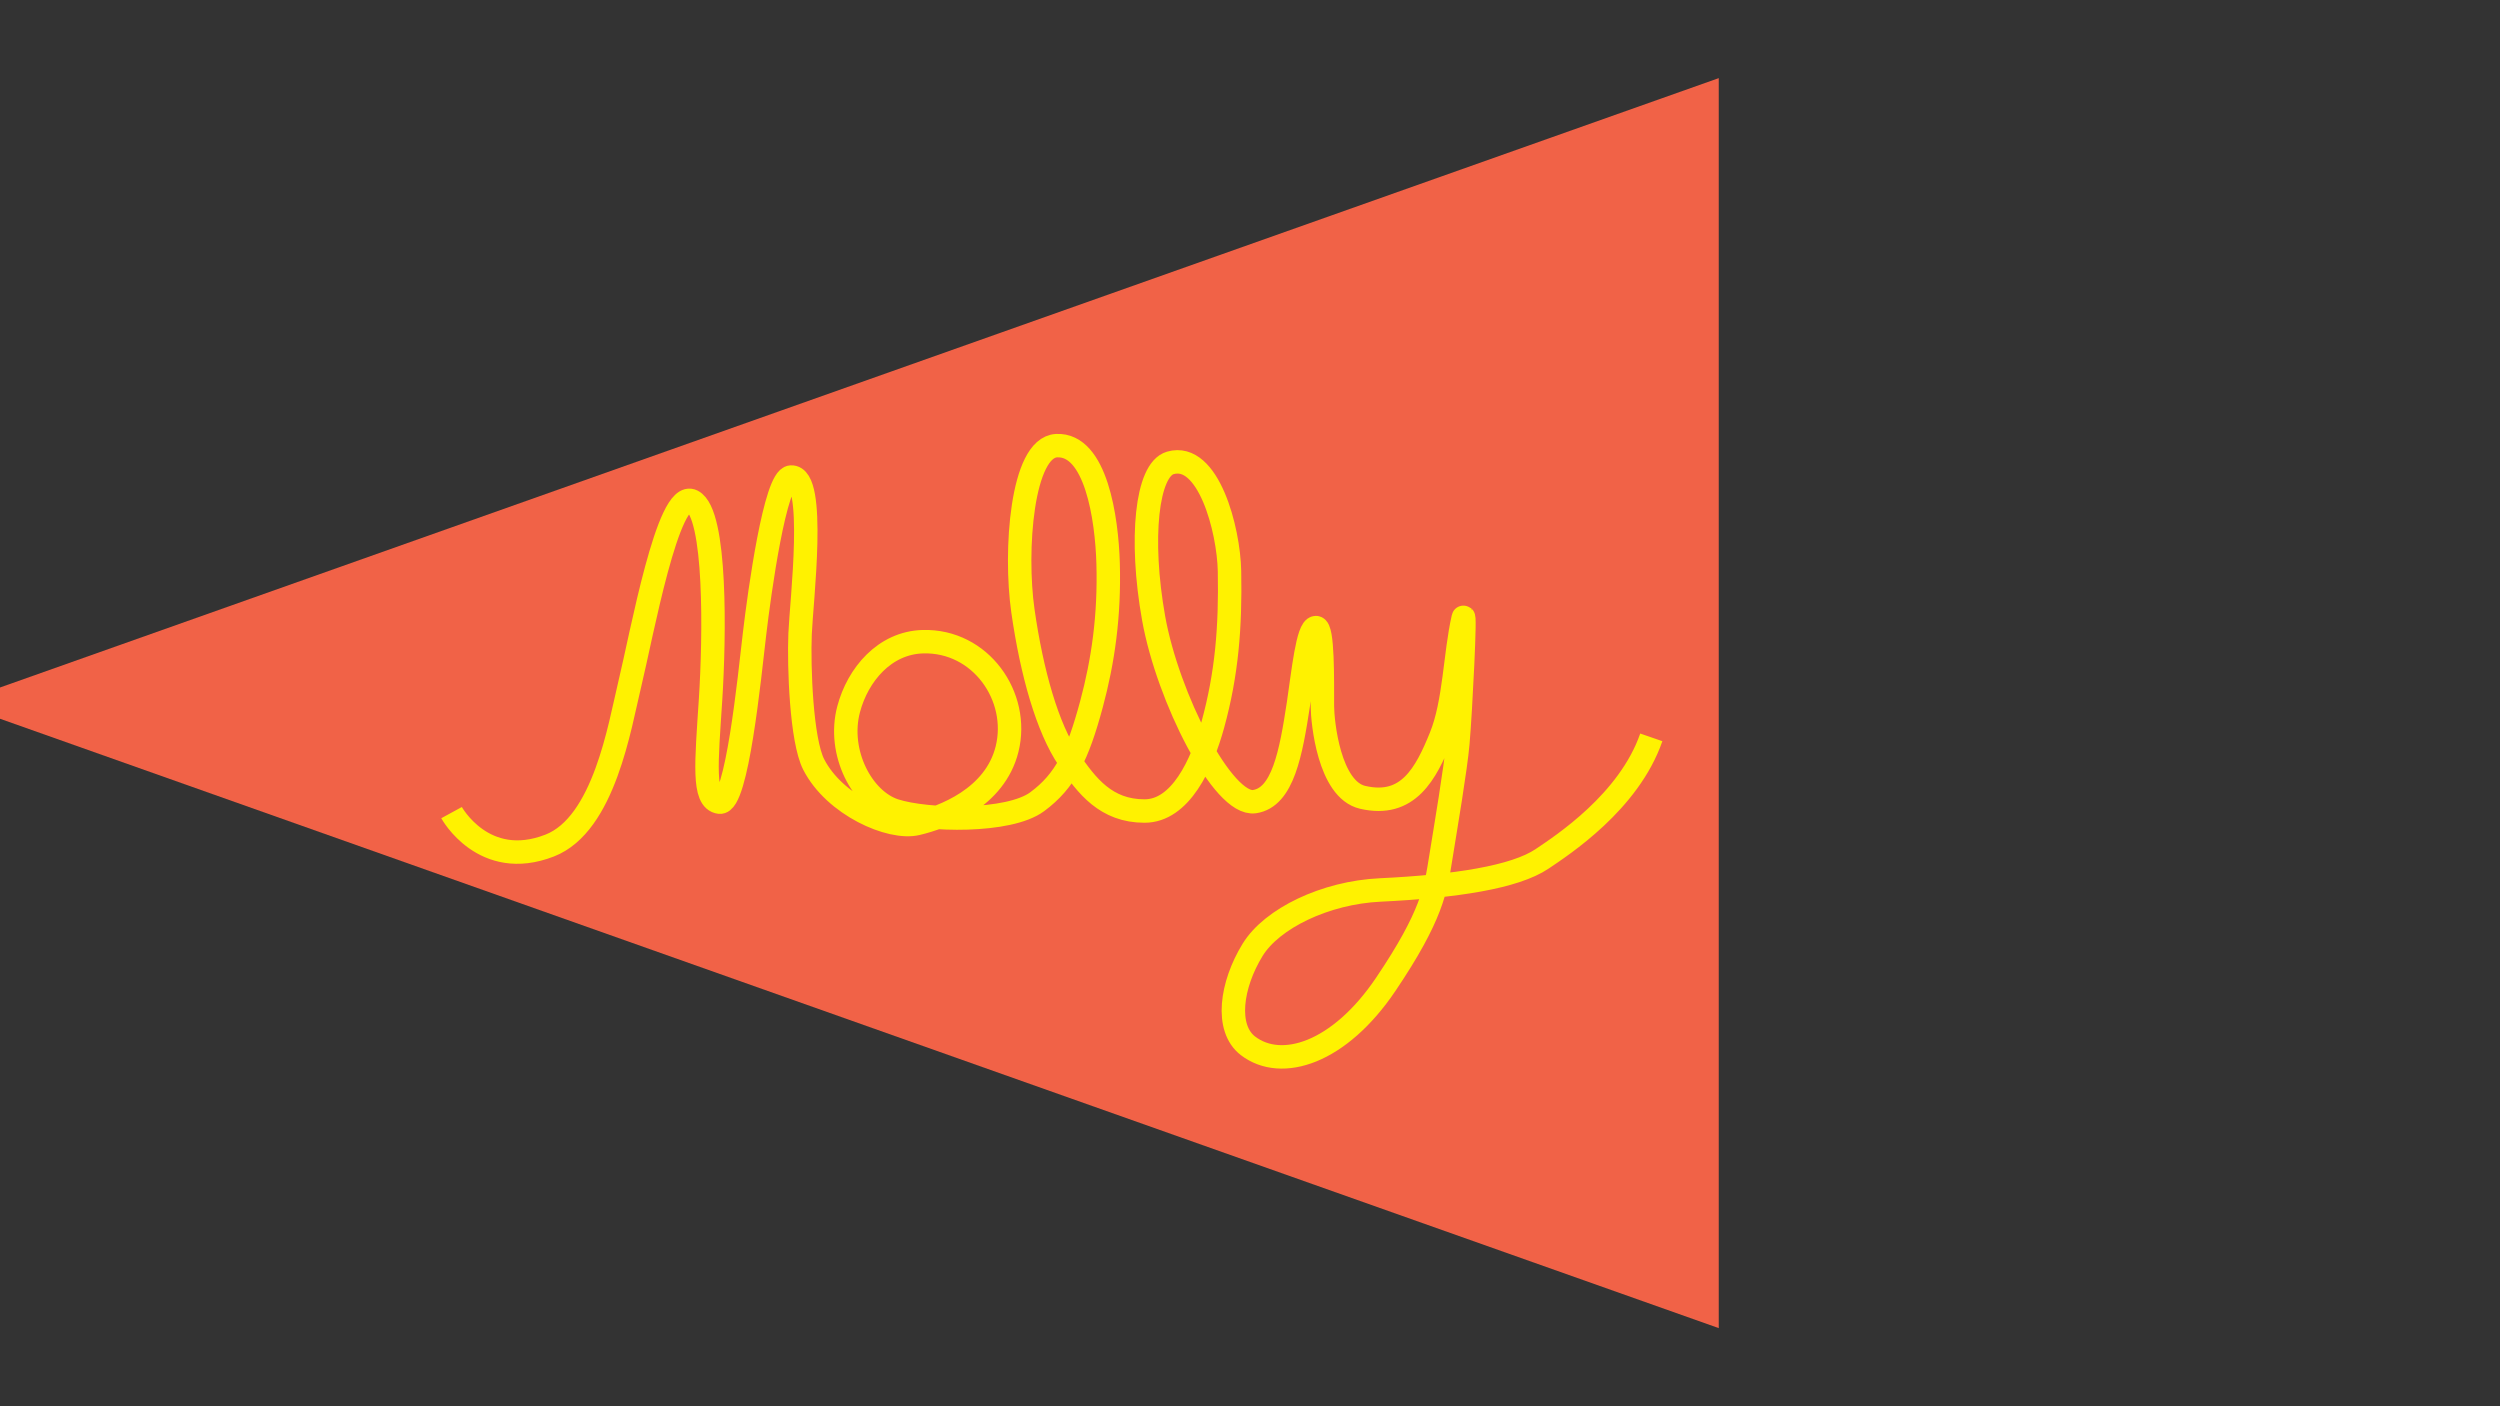 <?xml version="1.0" encoding="utf-8"?>
<!-- Generator: Adobe Illustrator 16.2.1, SVG Export Plug-In . SVG Version: 6.00 Build 0)  -->
<!DOCTYPE svg PUBLIC "-//W3C//DTD SVG 1.1//EN" "http://www.w3.org/Graphics/SVG/1.1/DTD/svg11.dtd">
<svg version="1.1" id="Layer_1" xmlns="http://www.w3.org/2000/svg" xmlns:xlink="http://www.w3.org/1999/xlink" x="0px" y="0px"
	 width="160px" height="90px" viewBox="0 0 160 90" enable-background="new 0 0 160 90" xml:space="preserve">
<rect x="0" y="0" width="160" height="90" fill="#333333" stroke="none"/>
<polygon fill="#F16247" points="110,85 0,46 0,44 110,5 "/>
<path fill="none" stroke="#FFF200" stroke-width="1.5" stroke-miterlimit="10" d="M28.9,52.008c0,0,2.049,3.756,6.28,2.107
	c3.492-1.359,4.485-7.689,5.113-10.275c0.78-3.217,2.463-12.574,4.017-11.771c1.553,0.803,1.423,8.698,1.165,12.712
	c-0.259,4.015-0.515,6.424,0.583,6.558c1.1,0.134,1.906-7.983,2.233-10.772c0.315-2.686,1.325-9.975,2.331-10.036
	c1.651-0.101,0.663,7.991,0.583,10.036c-0.083,2.09,0.077,6.811,0.874,8.363c1.335,2.604,4.921,4.182,6.604,3.78
	c1.684-0.4,4.99-1.632,5.769-4.767c0.834-3.362-1.691-6.975-5.381-6.875c-2.455,0.066-4.172,2.107-4.759,4.324
	c-0.735,2.771,0.874,5.812,2.946,6.482c2.072,0.668,7.307,0.779,9.119-0.561c1.812-1.338,2.599-2.99,3.474-6.231
	c0.748-2.778,1.165-5.678,1.068-9.033c-0.082-2.859-0.776-7.658-3.302-7.527c-2.226,0.116-2.697,6.737-2.151,10.568
	c0.567,3.969,1.569,7.498,2.928,9.504c1.163,1.716,2.397,3.312,4.855,3.312c2.297,0,3.67-2.972,4.371-5.52
	c0.892-3.247,1.137-6.223,1.068-9.835c-0.052-2.676-1.36-7.628-3.788-6.925c-1.511,0.437-1.975,4.851-1.069,9.936
	c0.908,5.085,4.452,12.043,6.46,11.742c1.812-0.272,2.328-3.08,2.816-6.297c0.289-1.921,0.581-4.842,1.115-4.842
	c0.461,0,0.406,3.362,0.412,5.043c0.005,0.979,0.42,5.321,2.575,5.821c2.912,0.678,4.048-1.518,5.001-3.863
	c0.898-2.211,0.898-5.27,1.431-7.604c0.179-0.781-0.158,5.953-0.338,8.005c-0.146,1.655-0.771,5.319-1.093,7.326
	c-0.322,2.008-0.544,3.689-3.521,8.104c-2.977,4.416-6.677,5.57-8.814,3.939c-1.479-1.131-1.084-3.906,0.293-6.147
	c1.229-2.002,4.637-3.664,8.163-3.831c4.788-0.228,8.612-0.812,10.361-1.989c1.279-0.864,5.56-3.639,6.991-7.778"/>
</svg>
